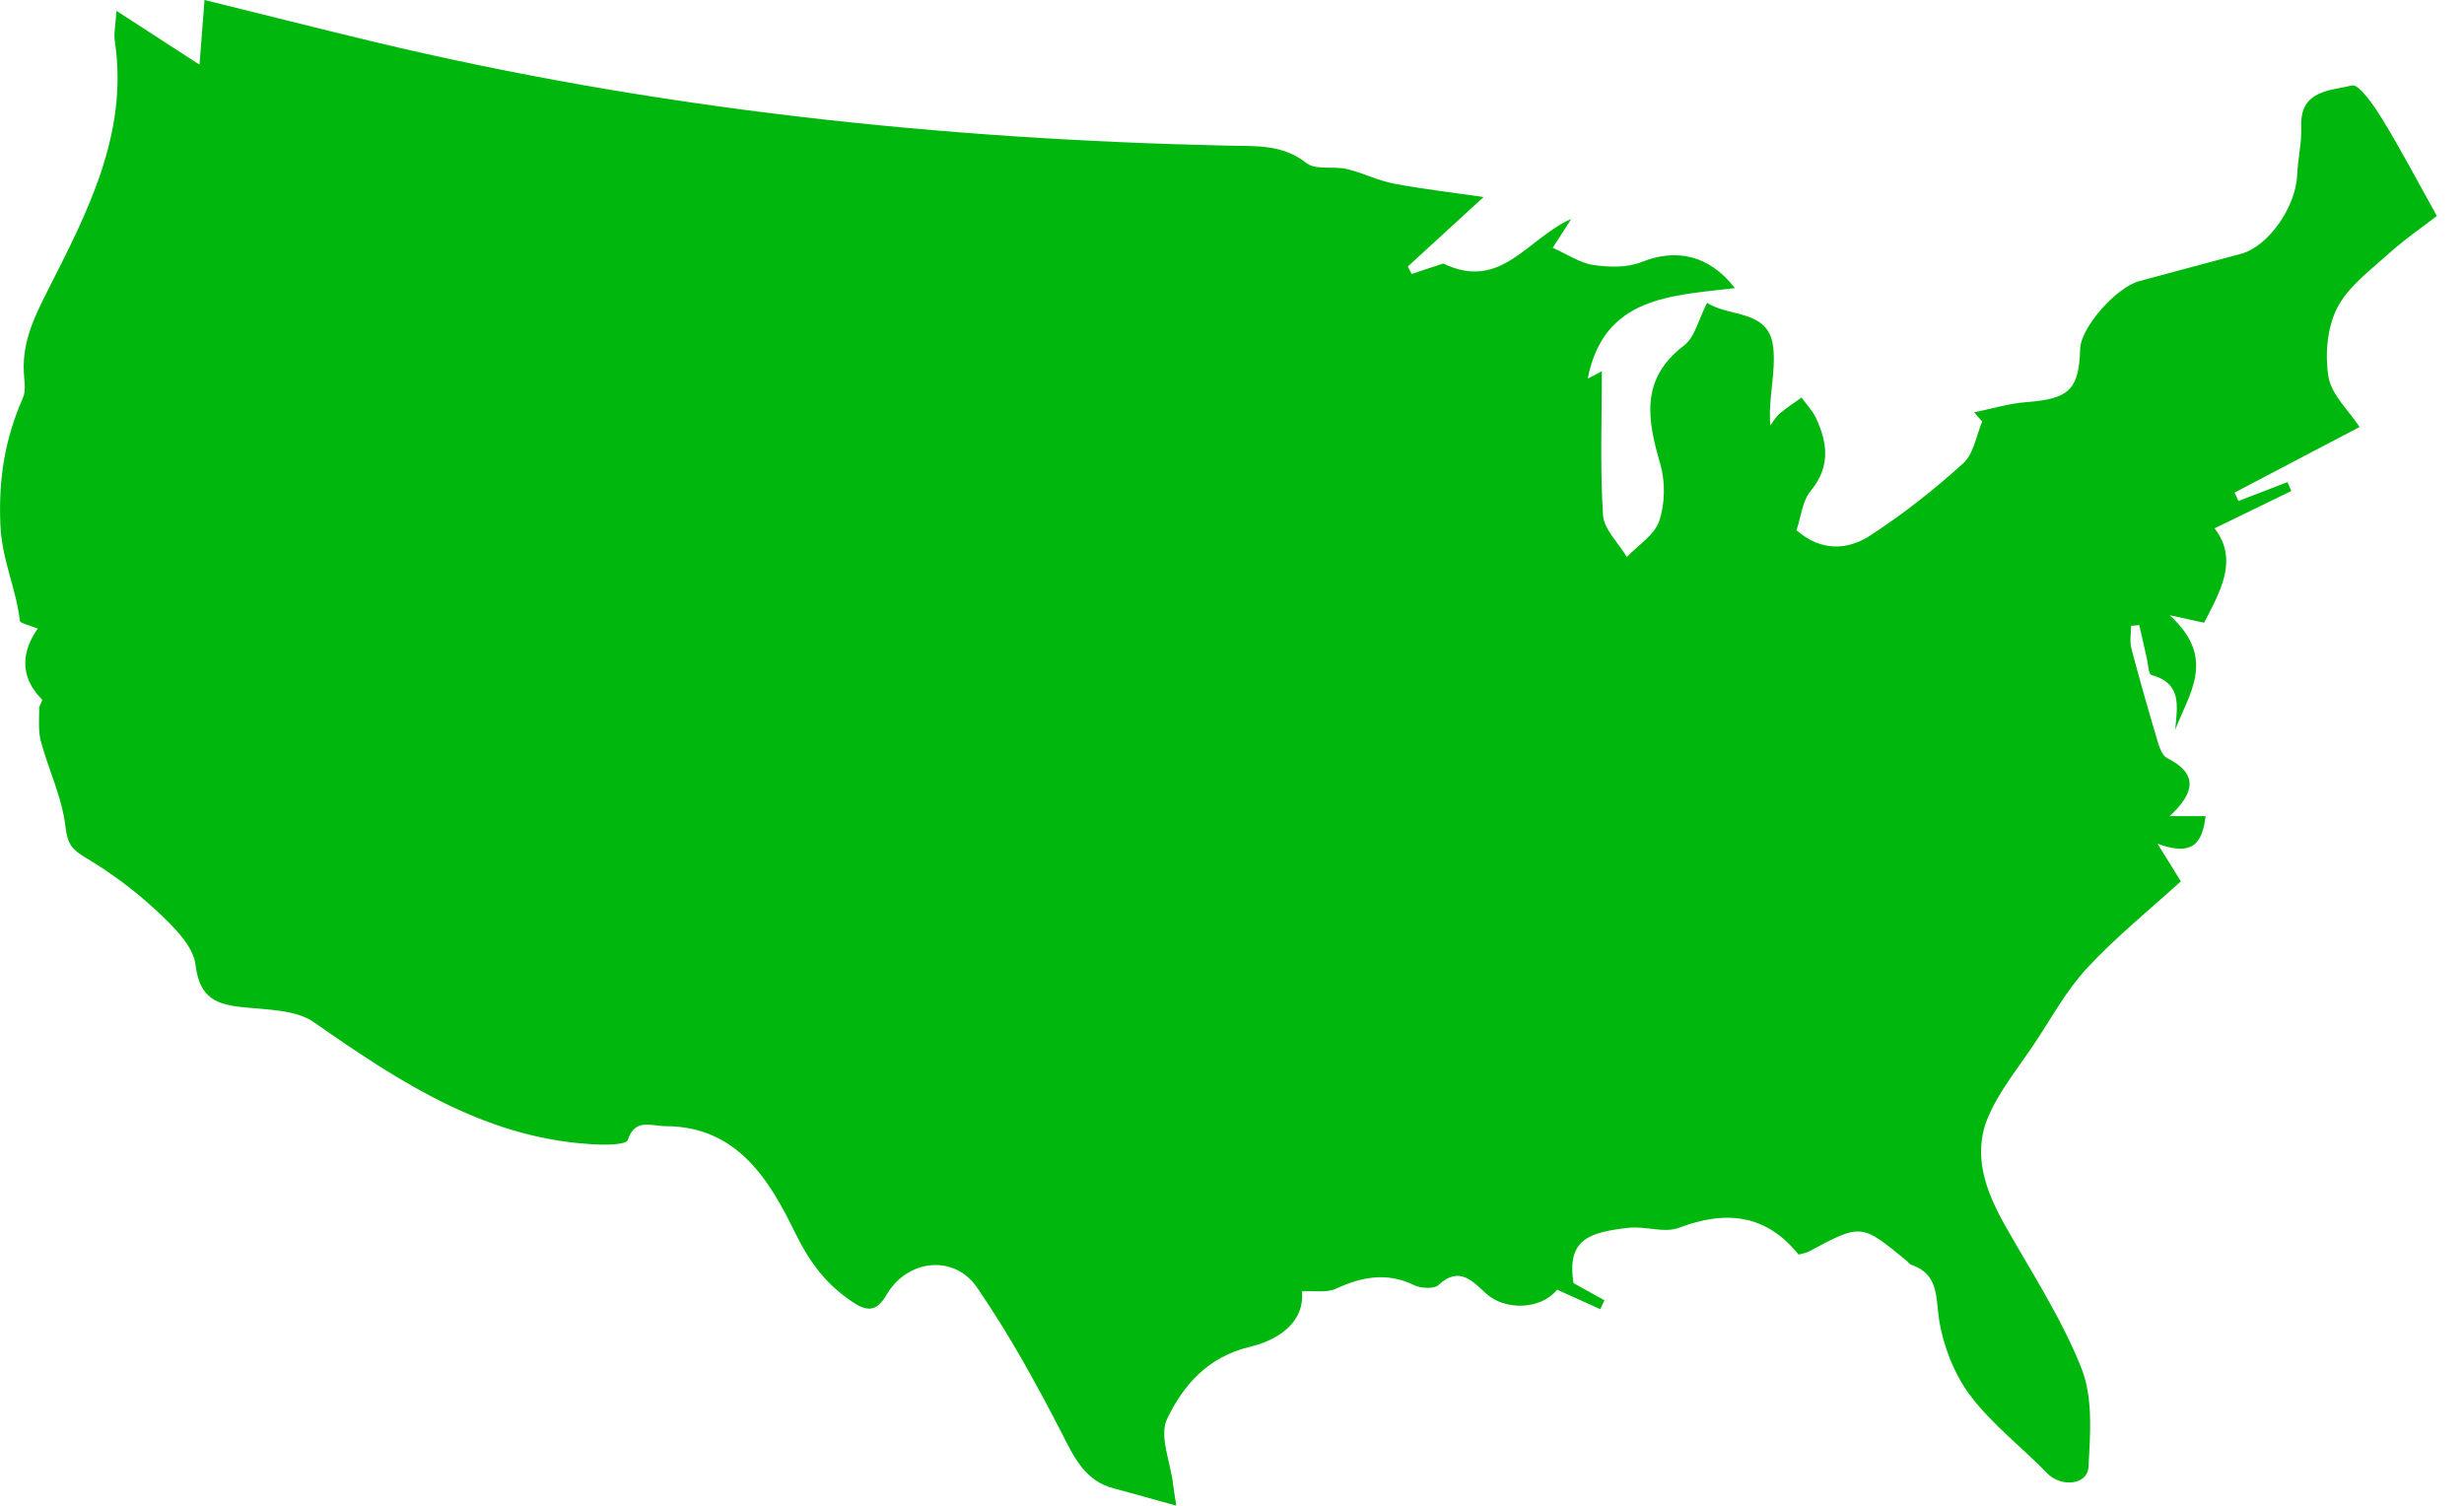 <?xml version="1.0" encoding="UTF-8" standalone="no"?>
<!DOCTYPE svg PUBLIC "-//W3C//DTD SVG 1.1//EN" "http://www.w3.org/Graphics/SVG/1.1/DTD/svg11.dtd">
<svg width="100%" height="100%" viewBox="0 0 72 44" version="1.1" xmlns="http://www.w3.org/2000/svg" xmlns:xlink="http://www.w3.org/1999/xlink" xml:space="preserve" xmlns:serif="http://www.serif.com/" style="fill-rule:evenodd;clip-rule:evenodd;stroke-linejoin:round;stroke-miterlimit:2;">
    <g transform="matrix(1,0,0,1,-356.574,-270.179)">
        <g transform="matrix(1,0,0,1,356.567,270.179)">
            <path d="M45.987,37.494C46.325,37.681 46.61,37.838 46.891,37.995C46.848,38.083 46.806,38.171 46.768,38.255C46.348,38.064 45.929,37.876 45.506,37.685C45.041,38.27 43.991,38.308 43.429,37.796C43.048,37.451 42.652,36.977 42.045,37.547C41.914,37.67 41.525,37.65 41.325,37.551C40.525,37.165 39.795,37.31 39.033,37.662C38.771,37.78 38.425,37.712 38.052,37.734C38.137,38.676 37.302,39.173 36.537,39.353C35.287,39.651 34.579,40.485 34.11,41.464C33.875,41.954 34.206,42.715 34.283,43.354C34.302,43.526 34.333,43.694 34.379,43.996C33.695,43.809 33.129,43.644 32.56,43.495C31.733,43.277 31.418,42.634 31.06,41.931C30.302,40.454 29.494,38.985 28.556,37.62C27.879,36.637 26.517,36.805 25.921,37.823C25.652,38.282 25.398,38.366 24.929,38.052C24.148,37.532 23.675,36.905 23.237,36.013C22.502,34.514 21.568,32.911 19.456,32.907C19.029,32.907 18.564,32.662 18.348,33.317C18.31,33.431 17.845,33.454 17.579,33.447C14.31,33.347 11.737,31.656 9.179,29.87C8.66,29.507 7.848,29.507 7.164,29.438C6.352,29.358 5.841,29.193 5.721,28.195C5.652,27.629 5.064,27.063 4.594,26.623C3.964,26.034 3.252,25.506 2.51,25.062C2.11,24.825 1.979,24.664 1.921,24.163C1.825,23.314 1.429,22.503 1.202,21.665C1.121,21.359 1.152,21.023 1.152,20.698C1.152,20.61 1.264,20.468 1.233,20.438C0.525,19.726 0.683,18.969 1.11,18.368C0.875,18.269 0.594,18.219 0.587,18.135C0.479,17.194 0.06,16.36 0.018,15.335C-0.04,13.965 0.156,12.814 0.679,11.621C0.771,11.406 0.714,11.116 0.702,10.863C0.664,9.983 1.002,9.276 1.406,8.48C2.548,6.223 3.756,3.932 3.368,1.243C3.321,0.995 3.387,0.727 3.41,0.317C4.298,0.895 5.025,1.366 5.837,1.89C5.875,1.423 5.925,0.761 5.983,0C7.629,0.405 9.26,0.819 10.898,1.213C19.125,3.186 27.491,4.074 35.937,4.257C36.714,4.273 37.487,4.215 38.183,4.766C38.452,4.976 38.971,4.85 39.36,4.938C39.829,5.049 40.271,5.279 40.745,5.367C41.618,5.531 42.502,5.634 43.36,5.757C42.602,6.453 41.871,7.118 41.145,7.788C41.183,7.861 41.221,7.933 41.256,8.006C41.618,7.887 41.979,7.765 42.179,7.7C43.868,8.515 44.621,6.977 45.921,6.396C45.652,6.812 45.51,7.034 45.379,7.241C45.802,7.428 46.167,7.681 46.564,7.742C47.021,7.811 47.552,7.826 47.971,7.658C48.975,7.256 49.941,7.436 50.702,8.419C48.844,8.641 46.871,8.66 46.402,11.062C46.537,10.993 46.633,10.947 46.729,10.894C46.81,10.848 46.891,10.802 46.814,10.844C46.814,12.194 46.76,13.625 46.848,15.048C46.875,15.469 47.302,15.867 47.545,16.276C47.871,15.932 48.352,15.633 48.491,15.224C48.66,14.719 48.671,14.084 48.525,13.571C48.145,12.267 47.921,11.078 49.218,10.094C49.533,9.853 49.637,9.337 49.891,8.847C50.541,9.283 51.691,9.027 51.821,10.14C51.906,10.871 51.671,11.636 51.737,12.432C51.825,12.317 51.895,12.183 52.002,12.091C52.206,11.919 52.433,11.774 52.648,11.617C52.791,11.816 52.971,11.996 53.071,12.214C53.414,12.944 53.498,13.644 52.914,14.348C52.671,14.639 52.637,15.098 52.502,15.495C53.221,16.119 53.991,16.081 54.656,15.648C55.618,15.025 56.525,14.306 57.371,13.541C57.679,13.265 57.752,12.734 57.929,12.317C57.848,12.229 57.771,12.141 57.691,12.049C58.202,11.946 58.706,11.789 59.221,11.751C60.464,11.655 60.756,11.391 60.791,10.194C60.806,9.578 61.837,8.396 62.525,8.212C63.514,7.945 64.502,7.681 65.491,7.417C66.287,7.203 67.095,6.051 67.133,5.106C67.152,4.632 67.271,4.158 67.252,3.687C67.21,2.624 68.125,2.647 68.737,2.498C68.941,2.448 69.387,3.102 69.625,3.492C70.164,4.368 70.641,5.282 71.214,6.311C70.848,6.594 70.279,6.985 69.771,7.444C69.233,7.926 68.602,8.396 68.295,9.012C68.006,9.589 67.941,10.37 68.048,11.016C68.137,11.537 68.633,11.988 68.956,12.477C67.894,13.032 66.598,13.713 65.302,14.394C65.341,14.474 65.379,14.558 65.418,14.639C65.894,14.455 66.371,14.271 66.848,14.088C66.887,14.176 66.921,14.26 66.96,14.348C66.229,14.704 65.502,15.059 64.718,15.438C65.425,16.356 64.891,17.267 64.414,18.196C64.171,18.142 63.952,18.097 63.406,17.978C64.791,19.233 63.975,20.258 63.568,21.325C63.625,20.652 63.783,19.967 62.868,19.722C62.787,19.699 62.779,19.401 62.737,19.229C62.664,18.907 62.591,18.586 62.518,18.265C62.437,18.272 62.36,18.28 62.279,18.288C62.279,18.506 62.233,18.735 62.287,18.942C62.525,19.856 62.787,20.763 63.056,21.669C63.106,21.845 63.191,22.078 63.325,22.147C64.268,22.622 64.125,23.18 63.406,23.849L64.456,23.849C64.364,24.588 64.125,25.051 63.052,24.653C63.379,25.184 63.579,25.506 63.733,25.754C62.852,26.554 61.856,27.361 60.991,28.29C60.379,28.948 59.941,29.767 59.437,30.52C58.975,31.213 58.429,31.875 58.106,32.632C57.629,33.745 58.033,34.808 58.602,35.818C59.379,37.195 60.26,38.538 60.833,39.995C61.171,40.852 61.087,41.911 61.033,42.872C61.002,43.4 60.229,43.461 59.833,43.055C59.091,42.29 58.218,41.625 57.583,40.783C57.114,40.16 56.795,39.345 56.671,38.576C56.564,37.895 56.667,37.233 55.848,36.954C55.795,36.935 55.756,36.866 55.706,36.828C54.391,35.749 54.391,35.753 52.86,36.572C52.779,36.614 52.683,36.625 52.564,36.66C51.614,35.481 50.441,35.355 49.071,35.876C48.625,36.044 48.106,35.818 47.575,35.879C46.491,36.009 45.775,36.182 45.987,37.494Z" style="fill:rgb(0,183,13);fill-rule:nonzero;"/>
        </g>
    </g>
</svg>
